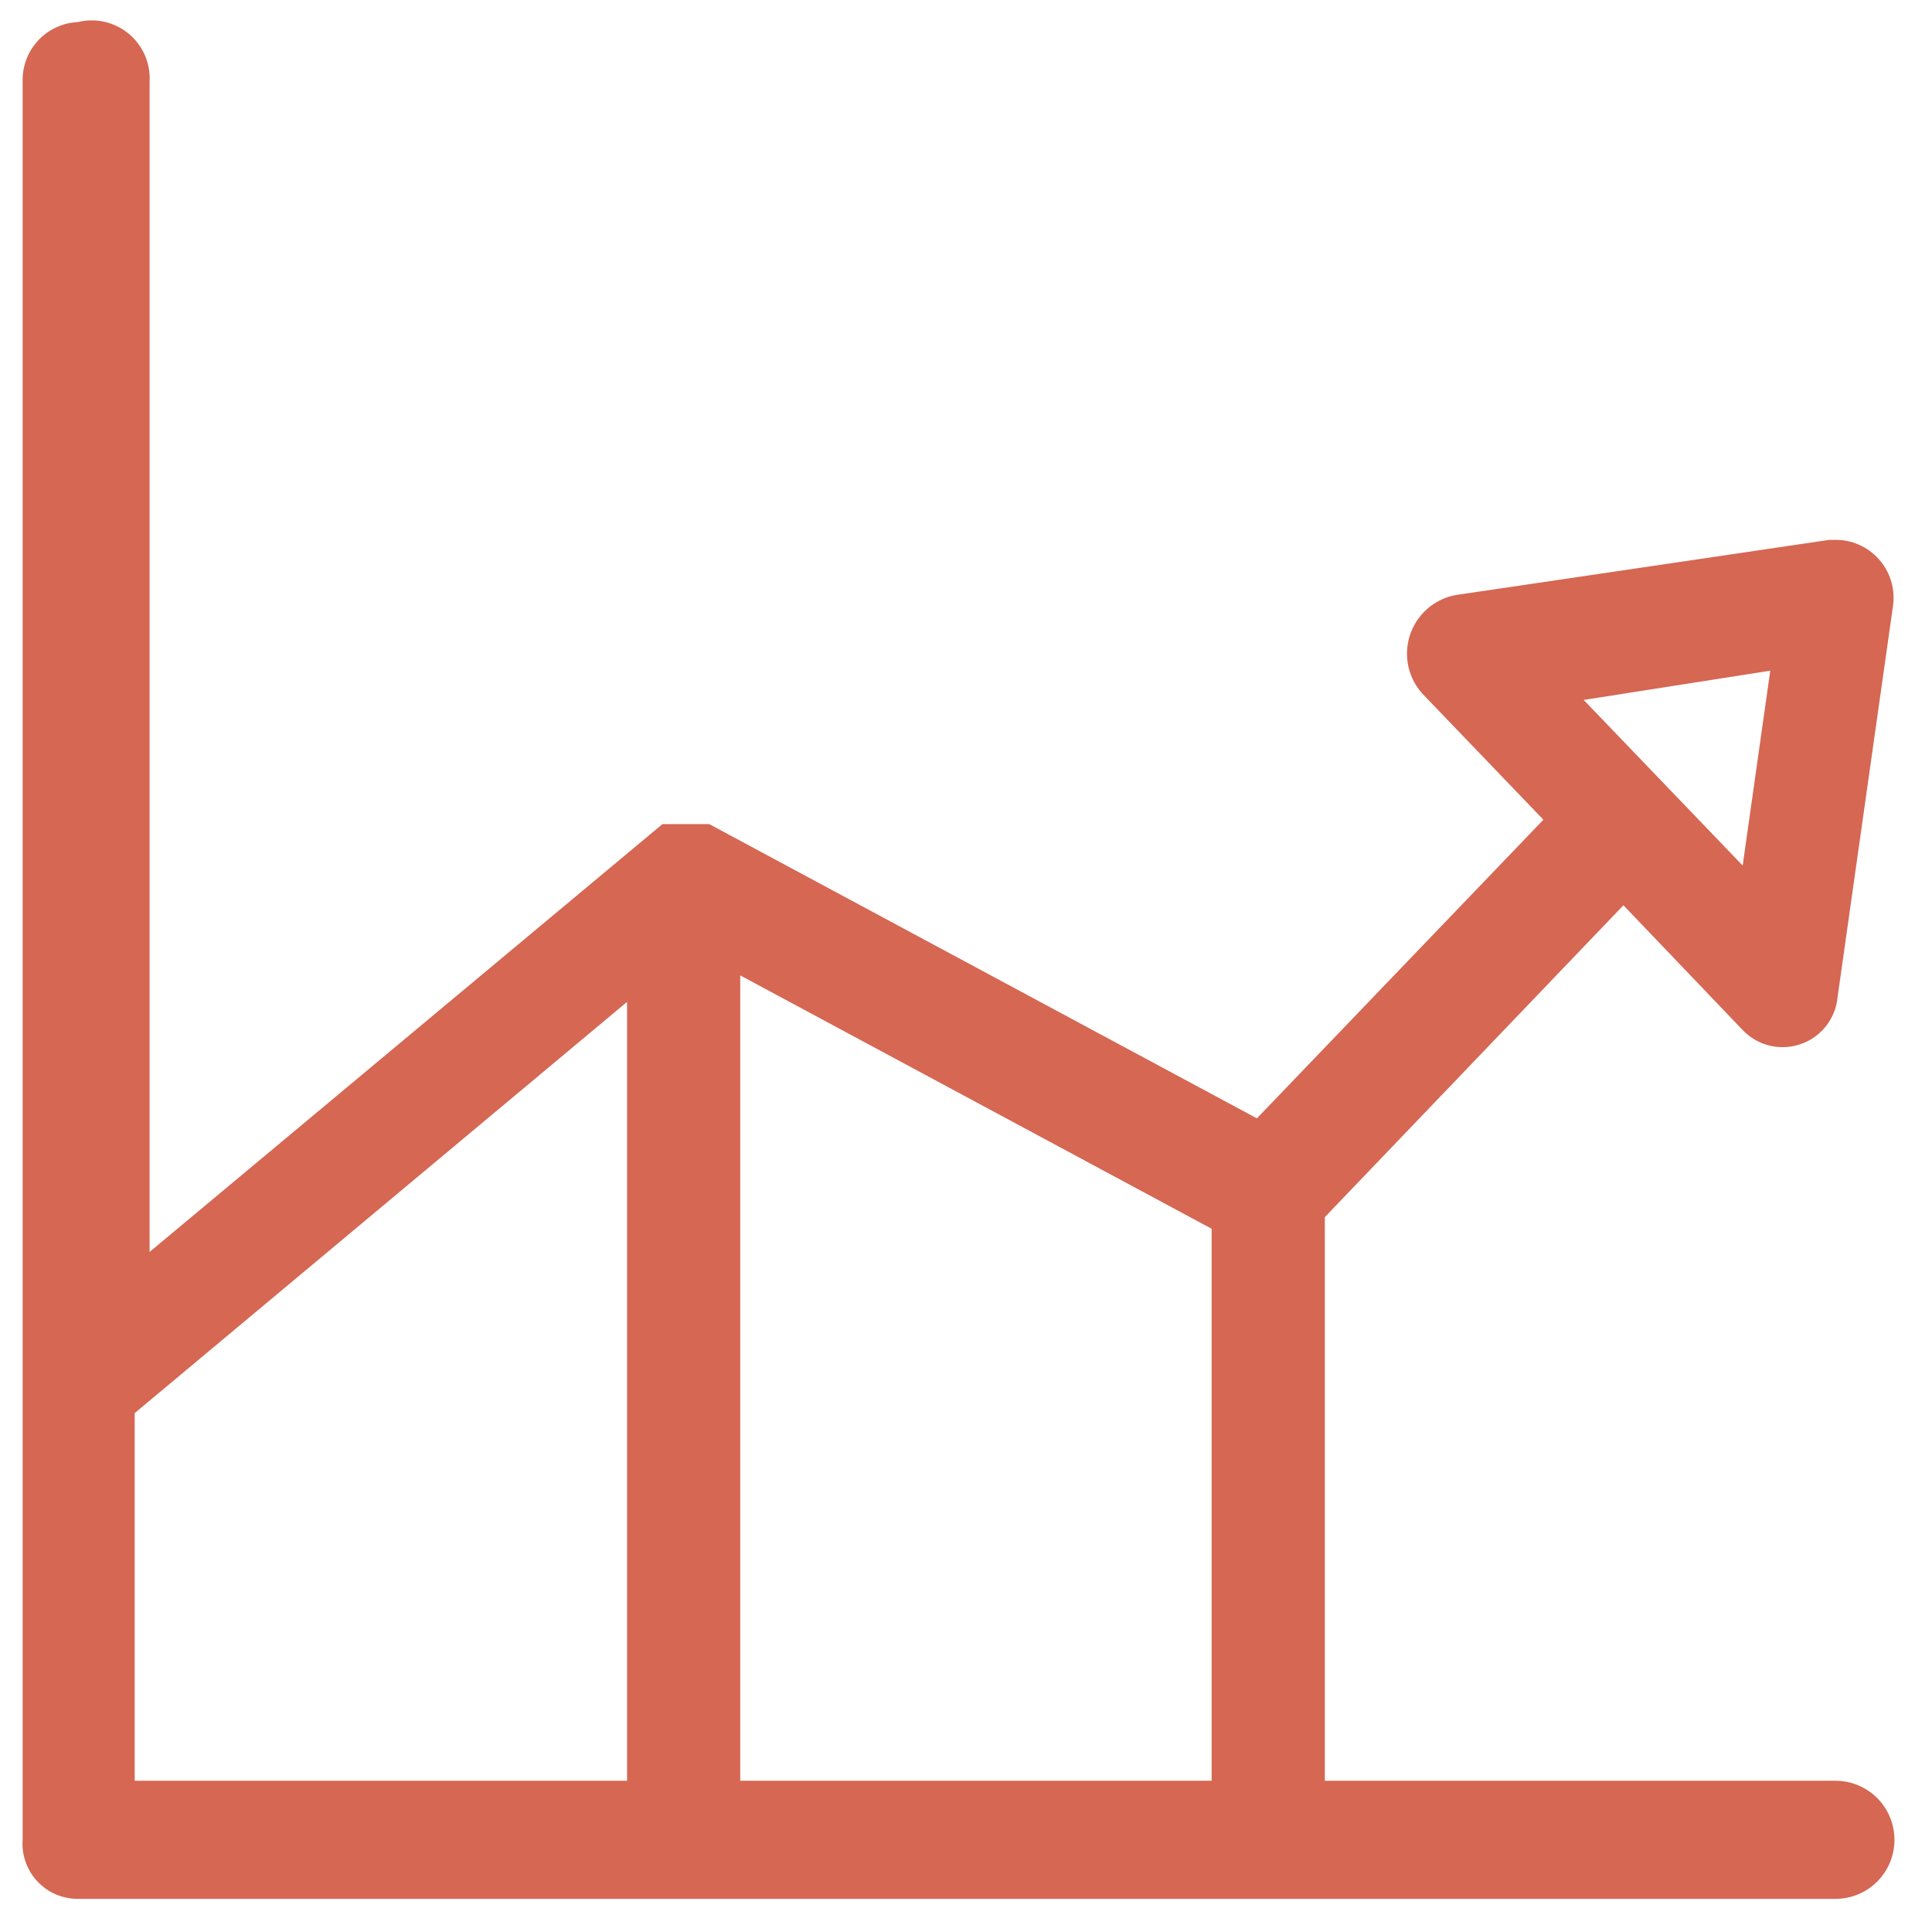 <?xml version="1.0" encoding="UTF-8"?> <svg xmlns="http://www.w3.org/2000/svg" width="35" height="35" viewBox="0 0 35 35" fill="none"> <path fill-rule="evenodd" clip-rule="evenodd" d="M1.41 0.4C1.135 0.413 0.876 0.533 0.689 0.735C0.502 0.937 0.402 1.205 0.41 1.48V33.33C0.4 33.467 0.419 33.605 0.465 33.734C0.511 33.864 0.583 33.982 0.677 34.083C0.771 34.183 0.884 34.263 1.01 34.318C1.137 34.372 1.273 34.4 1.41 34.4H33.25C33.534 34.4 33.806 34.287 34.007 34.087C34.207 33.886 34.32 33.614 34.32 33.33C34.32 33.046 34.207 32.774 34.007 32.573C33.806 32.373 33.534 32.26 33.25 32.26H24V22.05L29.41 16.4L31.57 18.66C31.663 18.758 31.775 18.835 31.898 18.889C32.022 18.942 32.155 18.97 32.29 18.97C32.54 18.971 32.782 18.878 32.967 18.71C33.152 18.541 33.267 18.309 33.29 18.06L34.29 11C34.314 10.853 34.307 10.702 34.268 10.558C34.23 10.414 34.161 10.279 34.066 10.164C33.971 10.048 33.853 9.954 33.719 9.888C33.586 9.822 33.439 9.785 33.29 9.78H33.14L26.37 10.78C26.177 10.816 25.998 10.904 25.852 11.034C25.705 11.164 25.597 11.332 25.538 11.519C25.48 11.706 25.473 11.905 25.519 12.096C25.565 12.286 25.662 12.46 25.8 12.6L27.96 14.85L22.77 20.26L12.85 14.93H12.79H12.73H12.67H12.14H12.06H12L2.71 22.68V1.48C2.72 1.316 2.69 1.152 2.625 1.001C2.559 0.85 2.459 0.717 2.333 0.612C2.206 0.507 2.057 0.433 1.897 0.396C1.736 0.359 1.57 0.361 1.41 0.4ZM13.41 17.67L21.95 22.26V32.26H13.41V17.67ZM11.36 18.15V32.26H2.44V25.6L11.36 18.15ZM32.07 12.15L31.57 15.68L28.69 12.68L32.07 12.15Z" fill="#D56753"></path> </svg> 